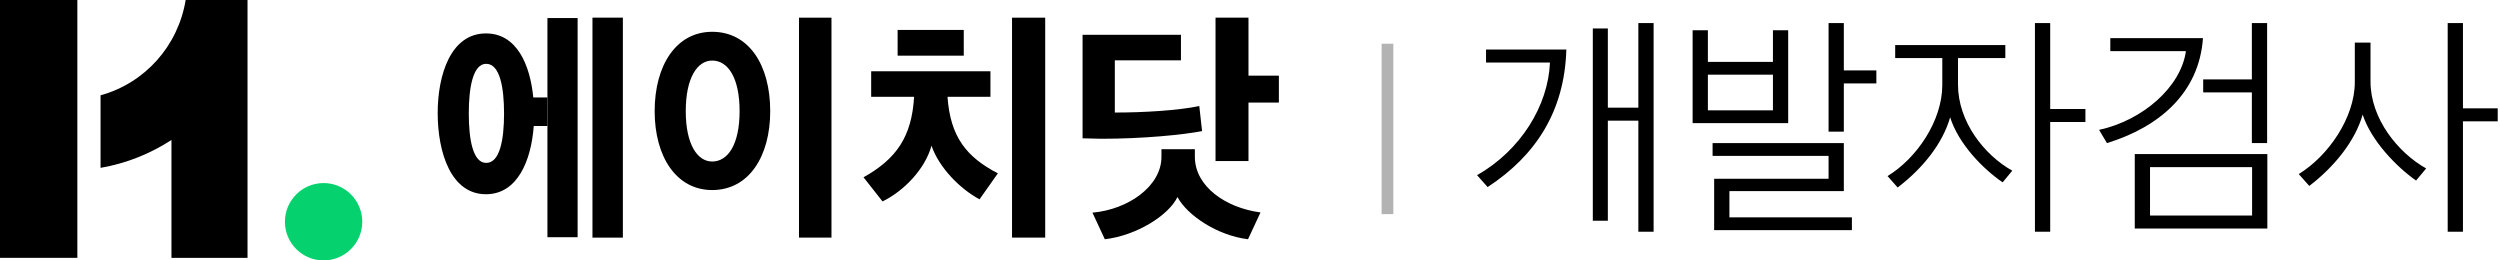 <svg width="288" height="30" viewBox="0 0 288 30" fill="none" xmlns="http://www.w3.org/2000/svg">
<g clip-path="url(#clip0_5980_4720)">
<path d="M11.584 10.981V19.337C14.553 18.823 17.319 17.709 19.752 16.125V29.703H28.515V0H21.39C20.518 5.279 16.729 9.553 11.584 10.981Z" fill="black"/>
<path d="M8.911 0H0V29.703H8.911V0Z" fill="black"/>
<path d="M37.278 30C39.738 30 41.733 28.005 41.733 25.545C41.733 23.084 39.738 21.089 37.278 21.089C34.817 21.089 32.822 23.084 32.822 25.545C32.822 28.005 34.817 30 37.278 30Z" fill="#05D26E"/>
<path d="M66.541 2.079H63.065V27.327H66.541V2.079Z" fill="black"/>
<path d="M63.066 11.228H61.435C61.061 7.405 59.511 3.85 55.982 3.85C51.919 3.85 50.422 8.635 50.422 13.019C50.422 17.51 51.919 22.375 55.982 22.375C59.618 22.375 61.195 18.499 61.489 14.516H63.066L63.066 11.228ZM56.009 18.766C54.485 18.766 54.004 16.093 54.004 13.072C54.004 10.078 54.485 7.352 56.009 7.352C57.586 7.352 58.067 10.078 58.067 13.072C58.067 16.093 57.586 18.766 56.009 18.766Z" fill="black"/>
<path d="M71.754 2.032H68.252V27.374H71.754V2.032Z" fill="black"/>
<path d="M82.046 3.663C86.27 3.663 88.729 7.485 88.729 12.805C88.729 18.018 86.27 21.894 82.046 21.894C77.903 21.894 75.417 18.044 75.417 12.805C75.417 7.512 77.903 3.663 82.046 3.663ZM82.046 6.977C80.335 6.977 78.999 8.956 78.999 12.805C78.999 16.628 80.335 18.606 82.046 18.606C83.864 18.606 85.201 16.628 85.201 12.805C85.201 8.956 83.864 6.977 82.046 6.977ZM92.044 27.374V2.032H95.786V27.374H92.044Z" fill="black"/>
<path d="M112.842 22.963C110.597 21.76 108.191 19.328 107.309 16.788C106.56 19.488 104.128 22.001 101.668 23.204L99.477 20.424C103.299 18.285 105.037 15.719 105.304 11.148H100.359V8.207H114.099V11.148H109.153C109.474 15.772 111.345 18.098 114.954 19.969L112.842 22.963ZM103.406 3.449H111.025V6.416H103.406V3.449ZM116.585 27.374V2.032H120.407V27.374H116.585Z" fill="black"/>
<path d="M128.428 12.965C131.796 12.965 135.725 12.725 138.158 12.217L138.479 15.104C136.26 15.532 131.662 15.986 126.877 15.986C126.155 15.986 125.46 15.933 124.712 15.933V4.01H136.046V6.951H128.428L128.428 12.965Z" fill="black"/>
<path d="M143.825 11.816V18.552H140.029V2.032H143.825V8.715H147.327V11.816H143.825Z" fill="black"/>
<path d="M137.649 18.071V17.189H133.8V18.071C133.8 21.426 130.015 24.127 125.85 24.499L127.276 27.559L127.277 27.561C130.94 27.133 134.629 24.808 135.645 22.696C136.767 24.807 140.242 27.133 143.77 27.561L145.21 24.473C141.125 23.927 137.649 21.431 137.649 18.071Z" fill="black"/>
<path opacity="0.3" d="M159.163 5.035H160.511V24.668H159.163V5.035Z" fill="black"/>
<path d="M180.443 5.708C180.236 12.841 176.902 17.932 171.372 21.55L170.157 20.18C175.197 17.311 178.349 12.169 178.556 7.207H171.191V5.708L180.443 5.708ZM188.738 26.693V13.9H185.224V25.426H183.492V3.279H185.224V12.401H188.738V2.658H190.496V26.693H188.738Z" fill="black"/>
<path d="M194.99 14.184V3.485H196.748V7.129H204.242V3.485H205.999V14.184H194.99ZM204.242 8.602H196.748V12.711H204.242V8.602ZM197.471 26.512V20.594H210.651V17.958H197.29V16.485H212.409V22.015H199.229V25.039H213.339V26.512L197.471 26.512ZM212.409 9.61V15.166H210.651V2.658H212.409V8.111H216.156V9.61L212.409 9.61Z" fill="black"/>
<path d="M230.704 21.007C228.43 19.456 225.613 16.562 224.657 13.512C223.778 16.588 221.478 19.405 218.609 21.601L217.446 20.284C220.832 18.216 223.752 13.9 223.752 9.791V6.69H218.325V5.191H231.014V6.69H225.561V9.739C225.561 14.029 228.585 17.854 231.815 19.663L230.704 21.007ZM236.183 14.055V26.693H234.425V2.658H236.183V12.556H240.24V14.055L236.183 14.055Z" fill="black"/>
<path d="M253.781 4.39C253.342 10.696 248.767 14.624 242.72 16.485L241.815 14.96C246.829 13.874 251.248 10.024 251.817 5.889H243.108V4.39H253.781ZM245.925 26.331V17.751H261.198V26.331H245.925ZM259.441 19.25H247.682V24.832H259.441V19.25ZM253.807 10.644V9.145H259.415V2.658H261.172V16.485H259.415V10.644H253.807Z" fill="black"/>
<path d="M278.33 20.8C276.082 19.224 273.162 16.226 272.18 13.202C271.301 16.278 268.898 19.224 266.029 21.421L264.814 20.051C268.2 17.983 271.275 13.564 271.275 9.455V4.907H273.084V9.403C273.084 13.693 276.263 17.596 279.493 19.405L278.33 20.8ZM283.732 13.978V26.693H281.974V2.658H283.732V12.479H287.737V13.978L283.732 13.978Z" fill="black"/>
</g>
<defs>
<clipPath id="clip0_5980_4720">
<rect width="287.737" height="30" fill="white"/>
</clipPath>
</defs>
</svg>
